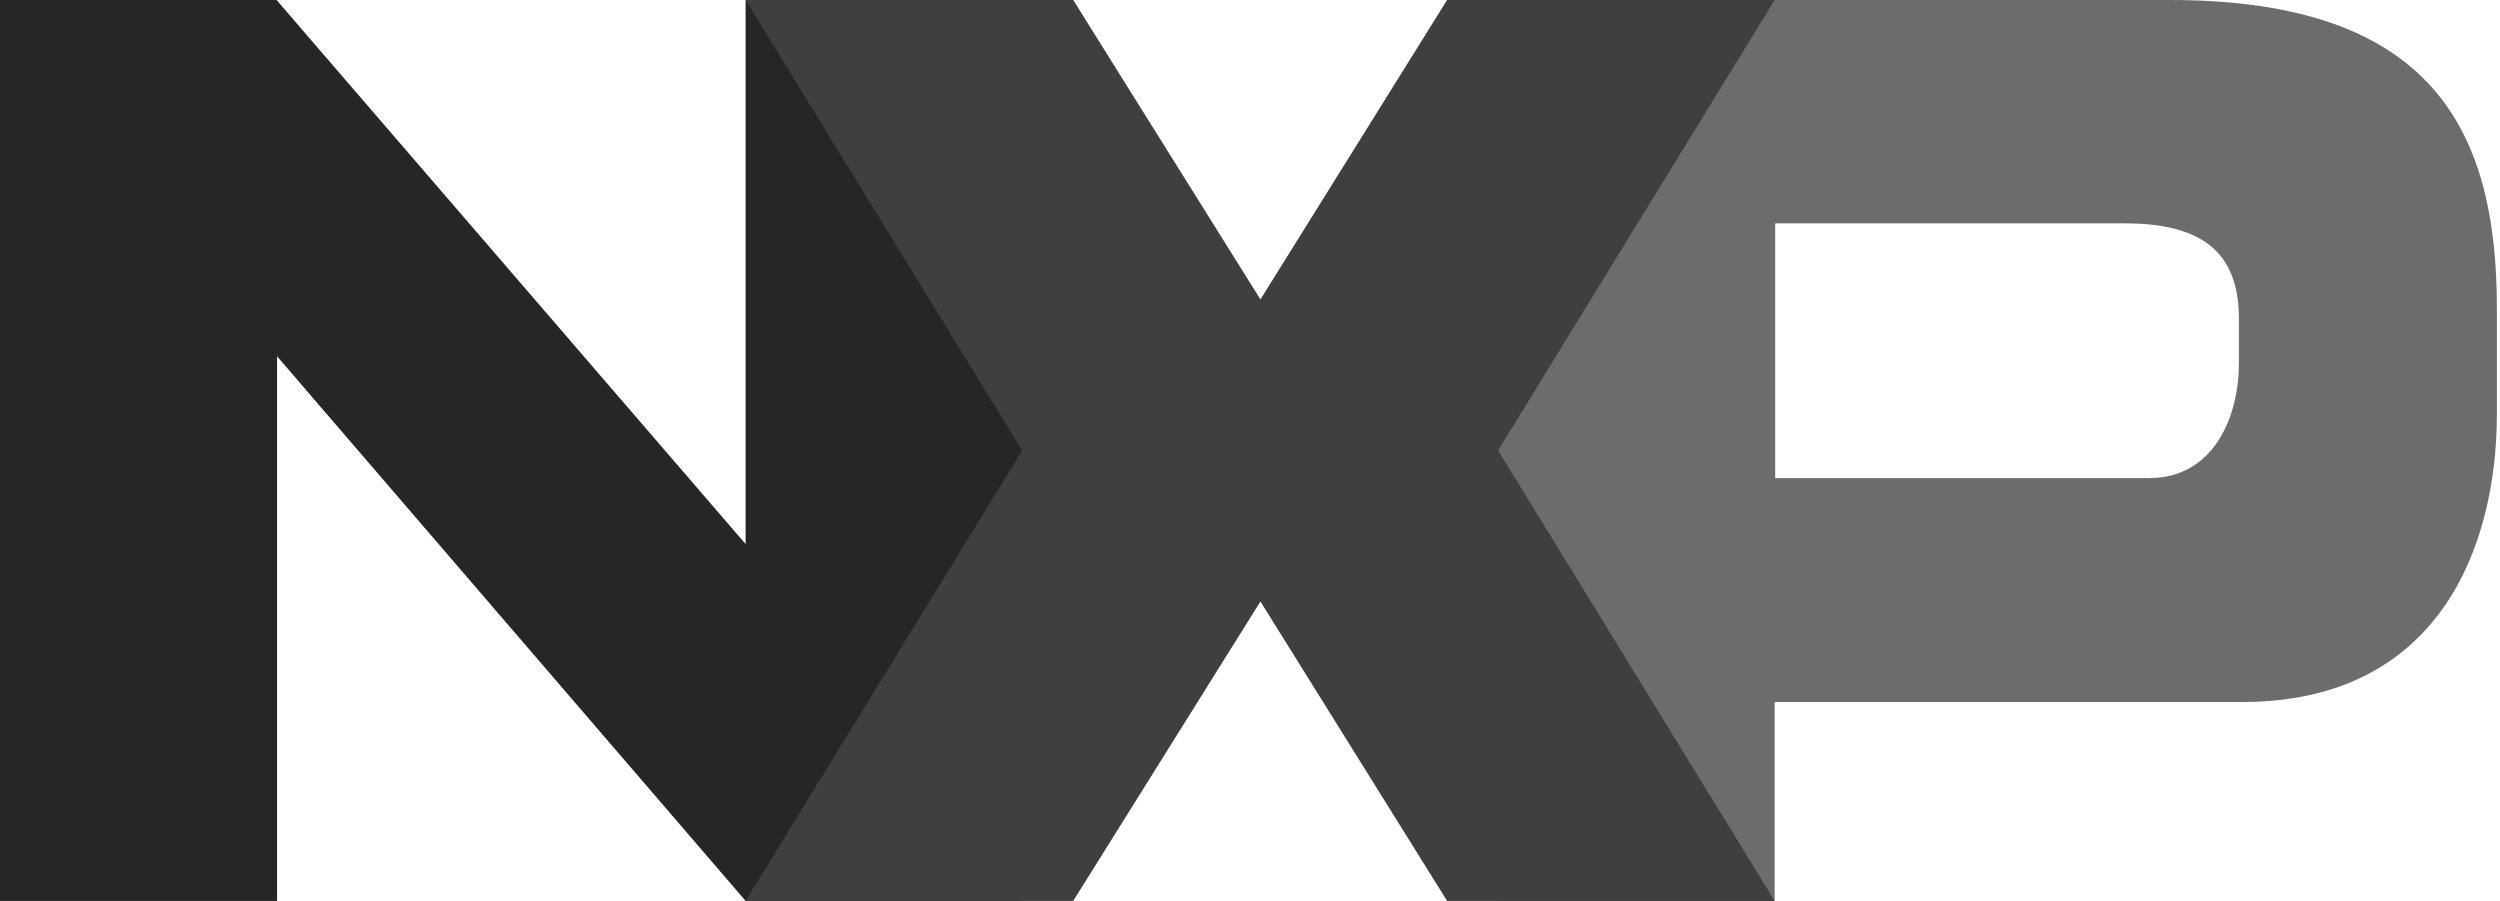 <?xml version="1.0" encoding="UTF-8"?> <svg xmlns="http://www.w3.org/2000/svg" width="111" height="40" viewBox="0 0 111 40" fill="none"><path d="M96.339 0H66.492V39.976L66.516 40H78.794V31.169H99.55C108.263 31.169 110.861 24.321 110.861 18.371V13.672C110.861 5.832 108.051 0 96.339 0ZM99.408 16.128C99.408 18.489 98.299 21.228 95.418 21.228H78.818V9.917H94.355C98.062 9.917 99.408 11.452 99.408 14.168V16.128Z" fill="#6C6C6C"></path><path d="M45.407 40V0H33.105V24.156L12.279 0H0V40H12.302V15.82L33.105 40H45.407Z" fill="#262626"></path><path d="M78.796 0H64.251L55.963 13.294L47.651 0H33.105L45.384 20L33.105 40H47.651L55.963 26.706L64.251 40H78.796L66.517 20L78.796 0Z" fill="#3F3F3F"></path></svg> 